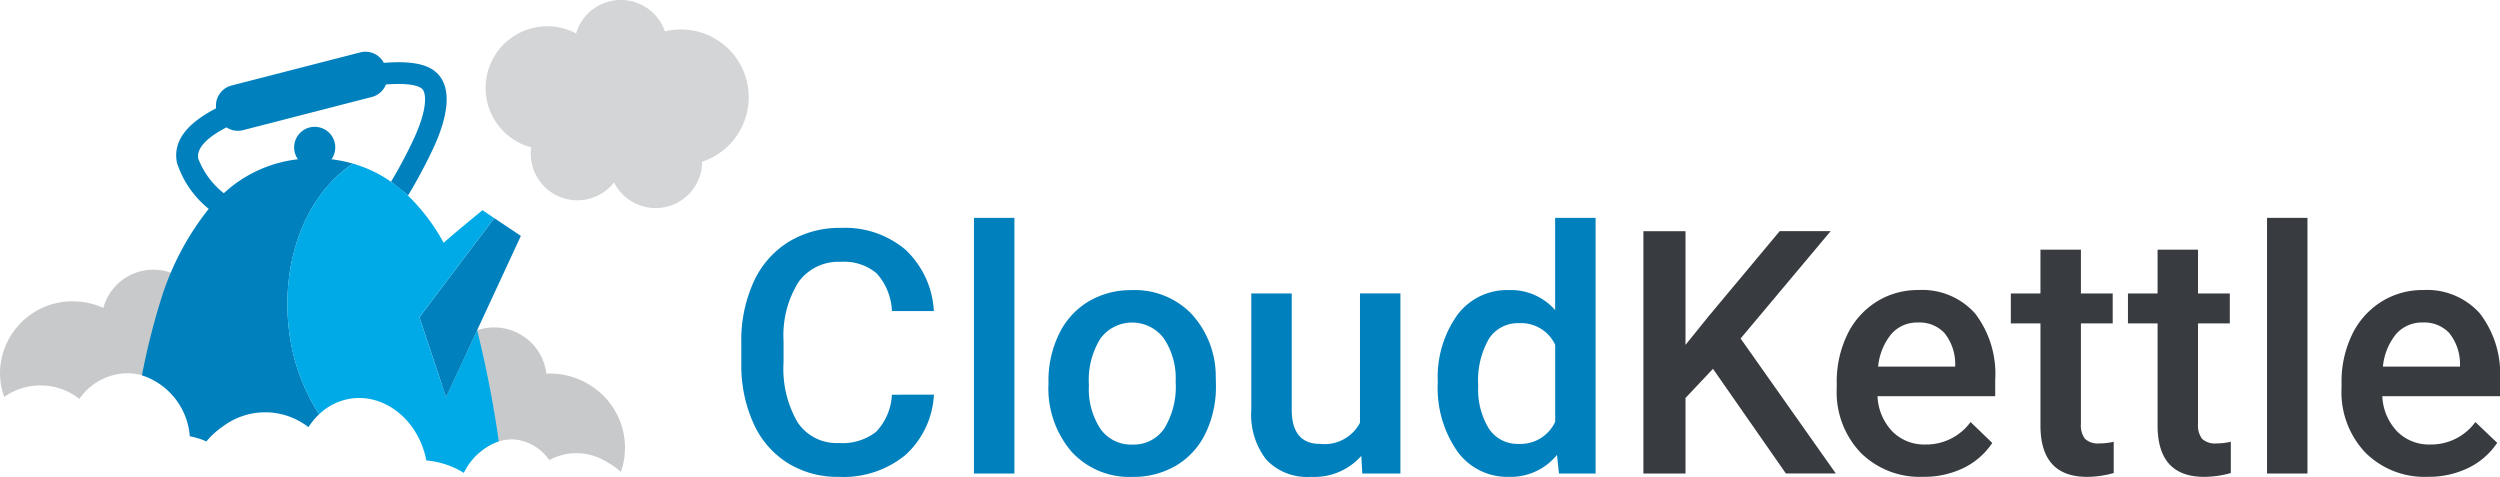 <svg xmlns="http://www.w3.org/2000/svg" width="199.287" height="38.013" viewBox="0 0 199.287 38.013"><g transform="translate(-9.31 -18.091)"><g transform="translate(9.31 18.091)"><g transform="translate(0 21.5)"><path d="M85.294,80.532a5.718,5.718,0,0,0-.069,1.832A3.779,3.779,0,0,1,88.1,81.253,3.829,3.829,0,0,1,90.854,82.9a4.51,4.51,0,0,1,4.536.12,5.923,5.923,0,0,1,1.176.823A5.872,5.872,0,0,0,94.1,76.919a5.973,5.973,0,0,0-3.476-.912,4.189,4.189,0,1,0-5.333,4.526Z" transform="translate(-47.07 -67.722)" fill="#c7c9cb"/><path d="M12.54,71.875a4.892,4.892,0,0,1,3.093,1.074,4.74,4.74,0,0,1,3.69-2.047,4.4,4.4,0,0,1,1.6.257c0-.093.014-.184.014-.278,0-.014,0-.028,0-.043a4.278,4.278,0,0,0,.658.055,4.124,4.124,0,1,0-4.046-5.2,5.863,5.863,0,0,0-2.423-.525A5.764,5.764,0,0,0,9.31,70.882a5.6,5.6,0,0,0,.339,1.907A4.931,4.931,0,0,1,12.54,71.875Z" transform="translate(-9.31 -62.647)" fill="#c7c9cb"/></g><path d="M86.686,55.544l-2.124-1.416-5.962,7.9L80.724,68.4Z" transform="translate(-45.165 -36.739)" fill="#0080bd"/><path d="M32.763,52.428a5.565,5.565,0,0,1,3.814,4.859,6.55,6.55,0,0,1,1.056.3c.091.035.177.077.265.115a6.464,6.464,0,0,1,1.368-1.237,5.616,5.616,0,0,1,6.768.094,5.408,5.408,0,0,1,.849-1.025A16.015,16.015,0,0,1,44.723,50.3c-1.227-5.954.694-11.958,4.847-14.749a10.835,10.835,0,0,0-1.7-.345,1.639,1.639,0,1,0-2.675,0,10.41,10.41,0,0,0-5.908,2.708,6.454,6.454,0,0,1-2.037-2.762c-.107-.543.192-1.422,2.248-2.489a1.644,1.644,0,0,0,1.314.224l10.279-2.647a1.65,1.65,0,0,0,1.119-.995c2.253-.177,2.8.245,2.911.376.341.4.365,1.671-.688,3.957a38.547,38.547,0,0,1-1.814,3.416c-.024-.017,1.095.858,1.354,1.1v0A41.177,41.177,0,0,0,56,34.3c1.236-2.685,1.384-4.692.43-5.805-.537-.626-1.557-1.2-4.385-.975a1.656,1.656,0,0,0-1.873-.836L39.894,29.329a1.653,1.653,0,0,0-1.219,1.812c-2.453,1.277-3.448,2.688-3.123,4.342a7.786,7.786,0,0,0,2.532,3.676,21.954,21.954,0,0,0-3.675,6.814A54.637,54.637,0,0,0,32.763,52.428Z" transform="translate(-21.446 -22.51)" fill="#0080bd"/><path d="M110.233,27.525a5.4,5.4,0,0,0-6.411-6.932,3.719,3.719,0,0,0-7.057.082c-.009.028-.01.057-.018.085a4.912,4.912,0,1,0-3.814,9.012c.077.025.154.029.231.05a3.717,3.717,0,0,0,6.606,2.811,3.707,3.707,0,0,0,7.021-1.649A5.4,5.4,0,0,0,110.233,27.525Z" transform="translate(-50.819 -18.091)" fill="#d3d5d6"/><path d="M59.316,65.1a4.653,4.653,0,0,1,2.435-1.237c2.8-.471,5.5,1.721,6.114,4.915a6.821,6.821,0,0,1,2.313.622,6.958,6.958,0,0,1,.677.369,4.969,4.969,0,0,1,2.786-2.515,88.7,88.7,0,0,0-1.726-8.862l-2.477,5.341-2.124-6.372,5.962-7.9-.931-.633s-2.34,1.908-3.1,2.6A15.719,15.719,0,0,0,66.4,47.659v0a13.836,13.836,0,0,0-1.428-1.15A10.224,10.224,0,0,0,62,45.111c-4.153,2.791-6.074,8.8-4.847,14.749A16.015,16.015,0,0,0,59.316,65.1Z" transform="translate(-33.88 -32.073)" fill="#00aae7"/></g><g transform="translate(68.405 35.457)"><path d="M147.13,69.026a6.974,6.974,0,0,1-2.282,4.823,7.778,7.778,0,0,1-5.294,1.732,7.532,7.532,0,0,1-4.067-1.095,7.185,7.185,0,0,1-2.713-3.111,11.229,11.229,0,0,1-1-4.684v-1.8a11.312,11.312,0,0,1,.969-4.817,7.3,7.3,0,0,1,2.78-3.211,7.751,7.751,0,0,1,4.186-1.128,7.466,7.466,0,0,1,5.148,1.732,7.235,7.235,0,0,1,2.269,4.9h-3.344a4.771,4.771,0,0,0-1.215-3.005,4.011,4.011,0,0,0-2.859-.922,3.92,3.92,0,0,0-3.364,1.6,8,8,0,0,0-1.2,4.7v1.713a8.481,8.481,0,0,0,1.121,4.781,3.719,3.719,0,0,0,3.284,1.647,4.34,4.34,0,0,0,2.972-.889,4.636,4.636,0,0,0,1.261-2.959Z" transform="translate(-131.778 -54.934)" fill="#0080bd"/><path d="M173.432,74.461h-3.224V54.08h3.224Z" transform="translate(-151.664 -54.08)" fill="#0080bd"/><path d="M182.518,73.326a8.464,8.464,0,0,1,.836-3.8,6.1,6.1,0,0,1,2.348-2.6,6.616,6.616,0,0,1,3.477-.909,6.273,6.273,0,0,1,4.717,1.871,7.36,7.36,0,0,1,1.957,4.962l.014.757a8.531,8.531,0,0,1-.816,3.795,6.029,6.029,0,0,1-2.335,2.588,6.669,6.669,0,0,1-3.509.915,6.225,6.225,0,0,1-4.863-2.024,7.746,7.746,0,0,1-1.825-5.394Zm3.224.279a5.782,5.782,0,0,0,.916,3.469,2.976,2.976,0,0,0,2.548,1.254,2.945,2.945,0,0,0,2.541-1.274,6.392,6.392,0,0,0,.909-3.729,5.714,5.714,0,0,0-.935-3.45,3.154,3.154,0,0,0-5.049-.02A6.271,6.271,0,0,0,185.742,73.6Z" transform="translate(-158.034 -60.256)" fill="#0080bd"/><path d="M224.791,79.515a5,5,0,0,1-4.034,1.672,4.456,4.456,0,0,1-3.536-1.367,5.813,5.813,0,0,1-1.2-3.954v-9.3h3.224v9.261q0,2.734,2.269,2.734a3.187,3.187,0,0,0,3.171-1.685V66.565h3.224V80.922H224.87Z" transform="translate(-175.37 -60.541)" fill="#0080bd"/><path d="M246.832,67.176a8.536,8.536,0,0,1,1.539-5.328,4.933,4.933,0,0,1,4.127-2.01,4.687,4.687,0,0,1,3.689,1.592V54.08h3.224V74.461h-2.919l-.159-1.486a4.753,4.753,0,0,1-3.861,1.752,4.9,4.9,0,0,1-4.08-2.03A8.846,8.846,0,0,1,246.832,67.176Zm3.224.279a5.974,5.974,0,0,0,.842,3.416,2.733,2.733,0,0,0,2.4,1.228,3.046,3.046,0,0,0,2.893-1.765V64.2a3,3,0,0,0-2.866-1.725,2.754,2.754,0,0,0-2.415,1.241A6.657,6.657,0,0,0,250.056,67.455Z" transform="translate(-191.314 -54.08)" fill="#0080bd"/><path d="M286.346,67.253l-2.189,2.322V75.6H280.8V56.28h3.357v9.063l1.858-2.3,5.652-6.767h4.061l-7.179,8.559,7.59,10.761h-3.98Z" transform="translate(-208.892 -55.218)" fill="#383c40"/><path d="M319.6,80.9a6.669,6.669,0,0,1-4.969-1.931,7,7,0,0,1-1.9-5.142v-.4a8.614,8.614,0,0,1,.829-3.841,6.317,6.317,0,0,1,2.329-2.634,6.153,6.153,0,0,1,3.343-.942,5.635,5.635,0,0,1,4.531,1.871,7.911,7.911,0,0,1,1.6,5.294v1.3h-9.381a4.312,4.312,0,0,0,1.188,2.813,3.566,3.566,0,0,0,2.621,1.035,4.366,4.366,0,0,0,3.609-1.791L325.13,78.2a5.807,5.807,0,0,1-2.3,2A7.216,7.216,0,0,1,319.6,80.9Zm-.385-12.3a2.714,2.714,0,0,0-2.143.929,4.812,4.812,0,0,0-1.042,2.587h6.144V71.88a3.924,3.924,0,0,0-.862-2.448A2.7,2.7,0,0,0,319.213,68.6Z" transform="translate(-225.411 -60.256)" fill="#383c40"/><path d="M347.088,59.333v3.49h2.534v2.388h-2.534v8.014a1.764,1.764,0,0,0,.325,1.188,1.505,1.505,0,0,0,1.161.365,4.98,4.98,0,0,0,1.128-.133V77.14a7.936,7.936,0,0,1-2.123.305q-3.715,0-3.716-4.1V65.211H341.5V62.823h2.362v-3.49Z" transform="translate(-240.303 -56.798)" fill="#383c40"/><path d="M366.433,59.333v3.49h2.534v2.388h-2.534v8.014a1.764,1.764,0,0,0,.325,1.188,1.507,1.507,0,0,0,1.161.365,4.973,4.973,0,0,0,1.128-.133V77.14a7.932,7.932,0,0,1-2.123.305q-3.715,0-3.715-4.1V65.211h-2.362V62.823h2.362v-3.49Z" transform="translate(-250.313 -56.798)" fill="#383c40"/><path d="M387.047,74.461h-3.224V54.08h3.224Z" transform="translate(-262.202 -54.08)" fill="#383c40"/><path d="M403,80.9a6.669,6.669,0,0,1-4.969-1.931,7,7,0,0,1-1.9-5.142v-.4a8.614,8.614,0,0,1,.829-3.841,6.317,6.317,0,0,1,2.329-2.634,6.153,6.153,0,0,1,3.344-.942,5.635,5.635,0,0,1,4.531,1.871,7.911,7.911,0,0,1,1.6,5.294v1.3h-9.381a4.312,4.312,0,0,0,1.188,2.813,3.566,3.566,0,0,0,2.621,1.035,4.366,4.366,0,0,0,3.609-1.791l1.738,1.658a5.807,5.807,0,0,1-2.3,2A7.216,7.216,0,0,1,403,80.9Zm-.385-12.3a2.714,2.714,0,0,0-2.143.929,4.812,4.812,0,0,0-1.042,2.587h6.144V71.88a3.922,3.922,0,0,0-.863-2.448A2.7,2.7,0,0,0,402.62,68.6Z" transform="translate(-268.571 -60.256)" fill="#383c40"/></g></g></svg>